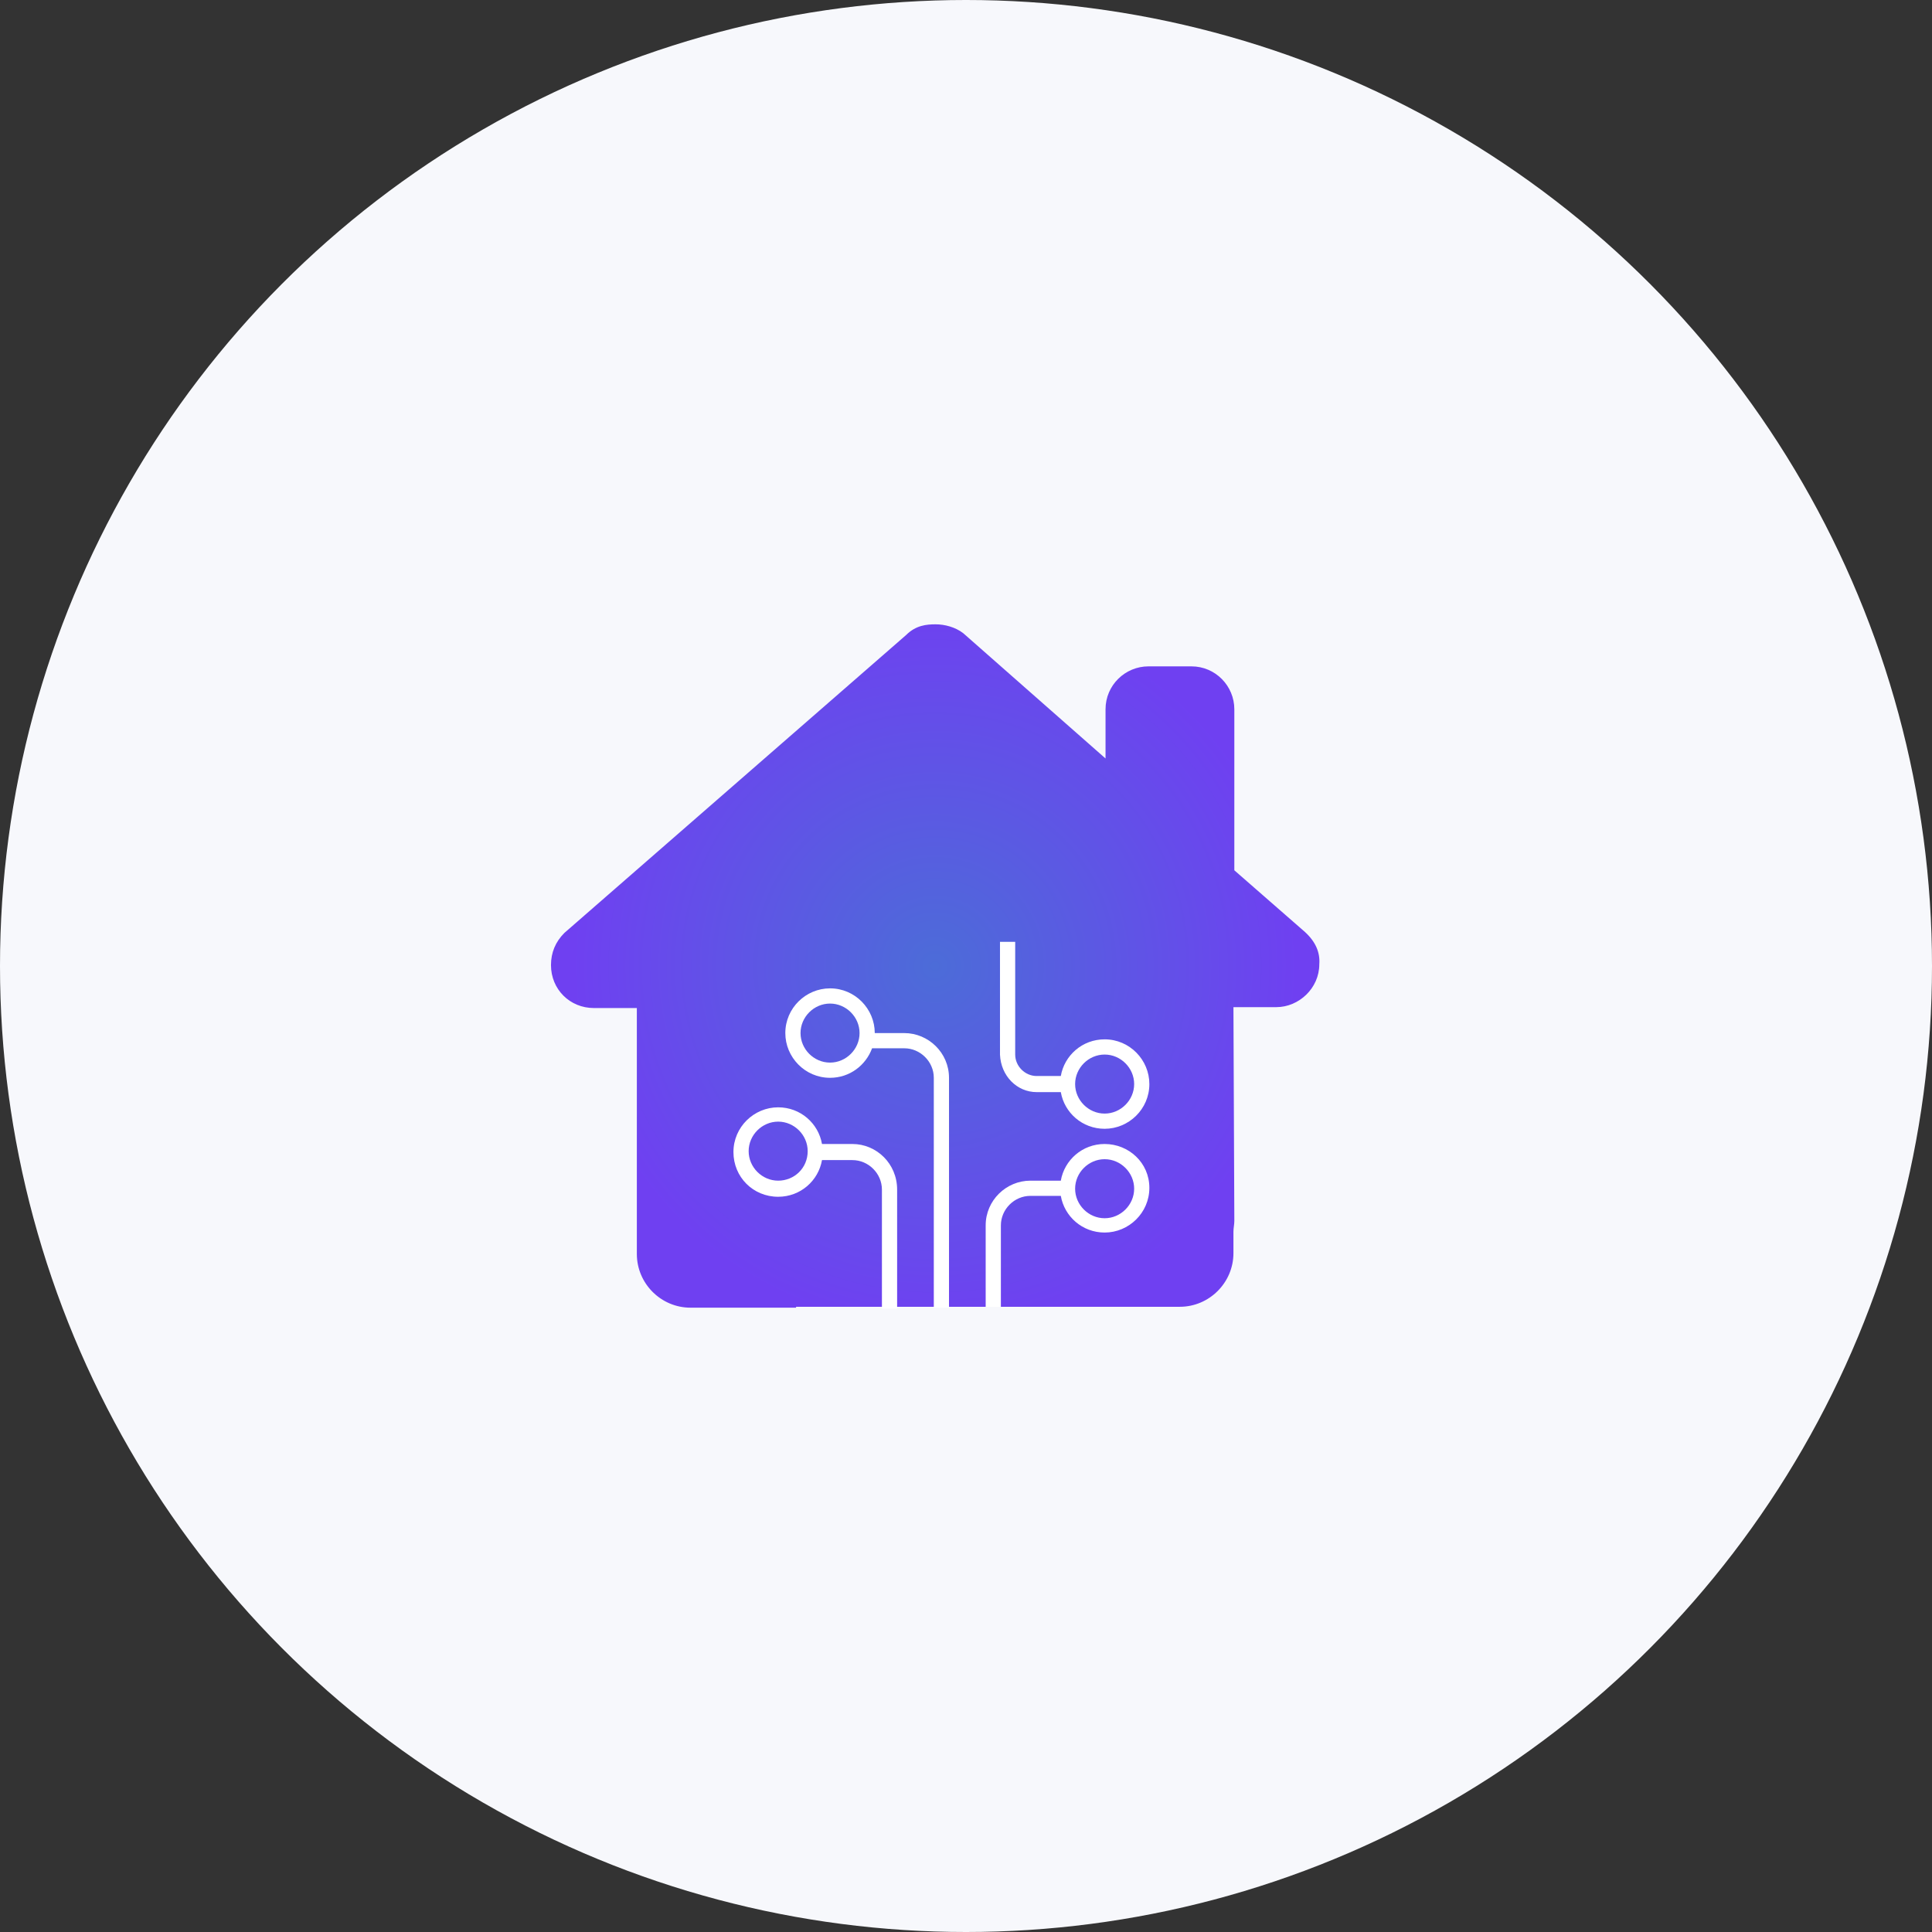 <?xml version="1.0" encoding="utf-8"?>
<!-- Generator: Adobe Illustrator 25.4.0, SVG Export Plug-In . SVG Version: 6.00 Build 0)  -->
<svg version="1.1" id="Ebene_3" xmlns="http://www.w3.org/2000/svg" xmlns:xlink="http://www.w3.org/1999/xlink" x="0px" y="0px"
	 viewBox="0 0 216 216" style="enable-background:new 0 0 216 216;" xml:space="preserve">
<rect x="0" y="0" width="216" height="216" fill="#333333" stroke="none"/>
<style type="text/css">
	.st0{fill:#F7F8FC;}
	.st1{fill:url(#SVGID_1_);}
	.st2{fill:#FFFFFF;}
</style>
<circle class="st0" cx="108" cy="108" r="108"/>
<g>
	<radialGradient id="SVGID_1_" cx="104.528" cy="108" r="40.59" gradientUnits="userSpaceOnUse">
		<stop  offset="0" style="stop-color:#4C6CD8"/>
		<stop  offset="1" style="stop-color:#6F40F1"/>
	</radialGradient>
	<path class="st1" d="M89,146.1h34.6h4.8c0.2,0,0.4,0,0.6,0c0.2,0,0.3,0,0.5,0h2.4c3.3,0,6-2.7,6-6v-2.4c0-0.4,0.1-0.8,0.1-1.2
		l-0.1-23.9h4.8v0c2.5,0,4.8-2.1,4.8-4.8c0.1-1.3-0.4-2.5-1.6-3.6l-7.9-6.9v-18c0-2.6-2.1-4.8-4.8-4.8h-4.8c-2.6,0-4.8,2.1-4.8,4.8
		v5.5l-15.9-14c-0.9-0.7-2.1-1-3.1-1c-1,0-2.2,0.1-3.3,1.2l-38.2,33.3c-1,1-1.5,2.2-1.5,3.6c0,2.7,2.1,4.8,4.8,4.8h4.8v10.4
		c0,0.1,0,0.3,0,0.4v16.7c0,3.3,2.7,6,6,6h2.4c0.2,0,0.4,0,0.5,0c0.2,0,0.4,0,0.7,0h4.8H89z"/>
	<g>
		<g>
			<g>
				<path class="st2" d="M123.5,127.9c-2.5,0-4.5,1.8-4.9,4.1h-3.4c-2.7,0-5,2.2-5,5v9.1h1.7V137c0-1.8,1.5-3.3,3.3-3.3h3.4
					c0.4,2.3,2.4,4.1,4.9,4.1c2.7,0,5-2.2,5-5S126.2,127.9,123.5,127.9z M123.5,136.2c-1.8,0-3.3-1.5-3.3-3.3c0-1.8,1.5-3.3,3.3-3.3
					s3.3,1.5,3.3,3.3C126.8,134.7,125.3,136.2,123.5,136.2z"/>
				<path class="st2" d="M101.1,115.5h-3.3c0-2.7-2.2-5-5-5c-2.7,0-5,2.2-5,5c0,2.7,2.2,5,5,5c2.2,0,4-1.4,4.7-3.3h3.6
					c1.8,0,3.3,1.5,3.3,3.3v25.7h1.7v-25.7C106.1,117.7,103.8,115.5,101.1,115.5z M92.8,118.8c-1.8,0-3.3-1.5-3.3-3.3
					s1.5-3.3,3.3-3.3c1.8,0,3.3,1.5,3.3,3.3S94.6,118.8,92.8,118.8z"/>
				<path class="st2" d="M95.3,127.9h-3.4c-0.4-2.3-2.4-4.1-4.9-4.1c-2.7,0-5,2.2-5,5s2.2,5,5,5c2.5,0,4.5-1.8,4.9-4.1h3.4
					c1.8,0,3.3,1.5,3.3,3.3v13.3h1.7v-13.3C100.3,130.1,98,127.9,95.3,127.9z M87,132c-1.8,0-3.3-1.5-3.3-3.3c0-1.8,1.5-3.3,3.3-3.3
					c1.8,0,3.3,1.5,3.3,3.3C90.3,130.6,88.8,132,87,132z"/>
				<path class="st2" d="M115.9,122.1h2.7c0.4,2.3,2.4,4.1,4.9,4.1c2.7,0,5-2.2,5-5c0-2.7-2.2-5-5-5c-2.5,0-4.5,1.8-4.9,4.1h-2.7
					c-1.3,0-2.4-1.1-2.4-2.4v-12.6h-1.7v12.6C111.9,120.3,113.7,122.1,115.9,122.1z M123.5,117.9c1.8,0,3.3,1.5,3.3,3.3
					s-1.5,3.3-3.3,3.3s-3.3-1.5-3.3-3.3S121.7,117.9,123.5,117.9z"/>
			</g>
		</g>
	</g>
</g>
</svg>
